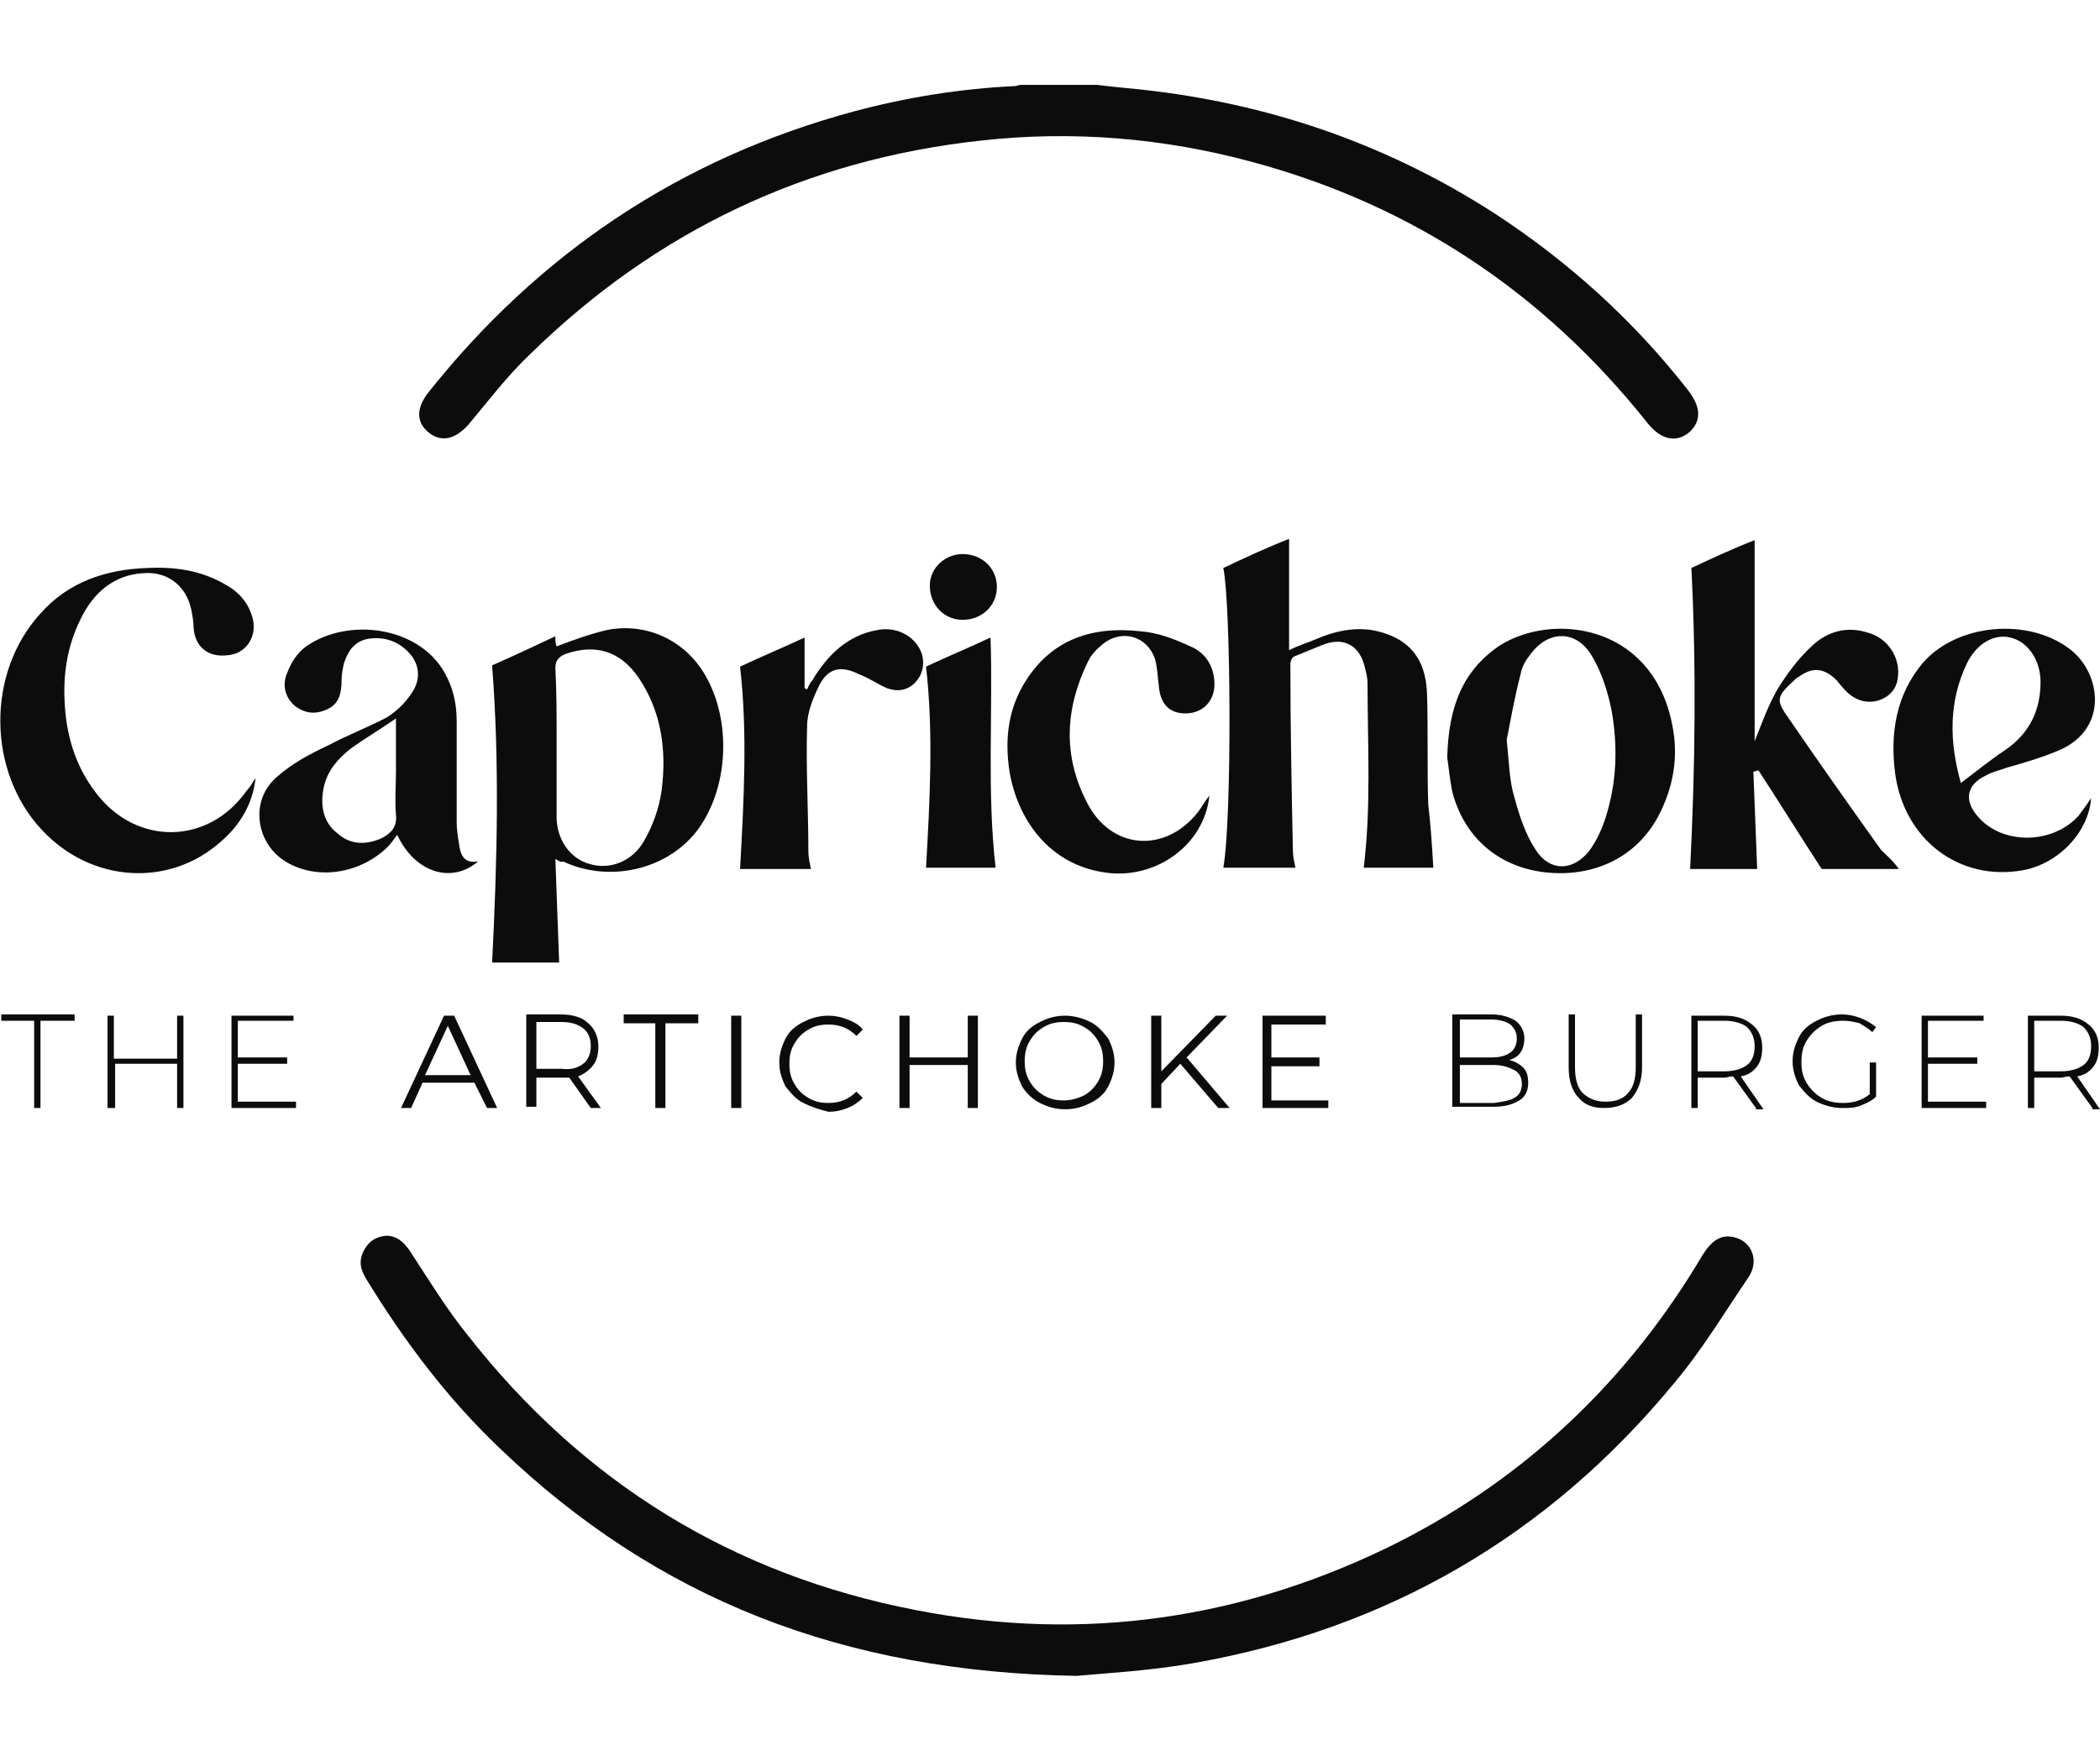 <?xml version="1.0" encoding="UTF-8"?> <svg xmlns="http://www.w3.org/2000/svg" version="1.1" id="Capa_1" x="0" y="0" viewBox="0 0 166 125.8" xml:space="preserve" width="150"><style>.st0{fill:#0c0c0c}</style><path class="st0" d="M86.7 0c1.5.2 3.1.3 4.6.5 9.7 1.2 18.7 4.4 26.9 9.7 5.8 3.8 10.9 8.4 15.2 13.9 1.1 1.4 1.1 2.5.1 3.4-1 .8-2.2.6-3.3-.8C122 16.4 111.6 9.5 99 6.1c-7-1.9-14.2-2.5-21.4-1.7-13.9 1.5-25.8 7.2-35.7 16.9-1.8 1.7-3.3 3.7-4.9 5.6-1 1.1-2.1 1.4-3.1.6-1-.8-1-1.9-.1-3.1 8.8-11.1 20-18.6 33.7-22.3C71.6 1 75.9.3 80.2.1c.2 0 .3-.1.5-.1h6zM85.1 125.8c-18.5-.3-33.2-6.1-45.6-18-4.1-3.9-7.5-8.4-10.5-13.3-.5-.8-.7-1.5-.2-2.4.4-.7.9-1 1.7-1.1.9 0 1.4.5 1.9 1.2 1.5 2.3 2.9 4.6 4.6 6.7 9.1 11.6 20.9 18.9 35.4 21.7 13.3 2.6 26.1.7 38.2-5.4 10.2-5.2 18.2-12.9 24-22.7.7-1.1 1.4-1.6 2.4-1.4 1.5.3 2.1 1.9 1.2 3.2-1.9 2.8-3.7 5.8-5.9 8.4-9.9 12-22.6 19.4-38 22.1-3.4.6-7 .8-9.2 1zM43.9 61.2c.1 2.8.2 5.5.3 8.2h-5.3c.4-7.9.6-15.8 0-23.5 1.6-.7 3.3-1.5 5-2.3 0 .3 0 .6.1.8 1.3-.5 2.7-1 4-1.3 3.1-.6 6.1.8 7.7 3.5 2.2 3.7 1.9 9.2-.7 12.5-2.4 3-6.9 4-10.5 2.3-.1.1-.3 0-.6-.2zm.1-9.3v6c0 1.8 1.1 3.3 2.6 3.7 1.6.5 3.4-.2 4.3-1.8.7-1.2 1.2-2.6 1.4-4 .4-3.2 0-6.2-1.8-8.9-1.5-2.2-3.5-2.7-5.8-1.9-.5.2-.8.5-.8 1.1.1 1.9.1 3.8.1 5.8zM150.1 62H144c-1.7-2.6-3.3-5.2-5-7.8-.1 0-.2.1-.4.1.1 2.5.2 5.1.3 7.7h-5.3c.4-7.9.5-15.9.1-23.8 1.5-.7 3.2-1.5 5-2.2v15.9c.6-1.5 1.1-2.9 1.8-4.1.8-1.3 1.7-2.5 2.8-3.5 1.2-1.1 2.7-1.5 4.3-1 1.6.4 2.7 2 2.4 3.7-.2 1.5-2.1 2.3-3.5 1.4-.5-.3-.9-.8-1.3-1.3-1-1-1.9-1.1-3-.3-.2.1-.3.2-.5.4-1.3 1.2-1.3 1.5-.3 2.9 2.4 3.5 4.8 6.9 7.3 10.4.4.4.9.8 1.4 1.5zM113.3 61.9h-5.5c.6-4.9.3-9.7.3-14.6 0-.4-.1-.8-.2-1.2-.4-1.8-1.7-2.5-3.4-1.8-.7.3-1.5.6-2.2.9-.2.1-.3.4-.3.6 0 4.9.1 9.8.2 14.7 0 .5.1.9.2 1.4h-5.7c.7-3.9.6-20.9 0-23.7 1.7-.8 3.4-1.6 5.2-2.3v8.8c.8-.4 1.5-.6 2.2-.9 1.4-.6 2.8-.9 4.3-.7 2.8.5 4.3 2.1 4.4 5 .1 2.9 0 5.9.1 8.8.2 1.7.3 3.3.4 5zM20.2 54.8c-.2 2-1.2 3.7-2.7 5-4.1 3.7-10.3 3.3-14.2-.9-4.3-4.6-4.4-12.4-.1-17.1 2.2-2.5 5.2-3.5 8.5-3.6 2.2-.1 4.2.2 6.1 1.3 1.1.6 1.9 1.5 2.2 2.8.3 1.4-.6 2.7-2 2.8-1.6.2-2.6-.7-2.7-2.2 0-.5-.1-1-.2-1.5-.4-1.7-1.7-2.8-3.4-2.8-2.3 0-4 1.2-5.1 3.2C5.4 44 5 46.3 5.1 48.6c.1 2.7.8 5.2 2.5 7.4 3.2 4.2 8.9 4.1 11.9-.2.3-.3.5-.7.7-1zM37.8 61.4c-2.1 1.8-5 .9-6.4-2.1-.3.4-.5.7-.8 1-2.3 2.2-5.8 2.6-8.2 1-2.2-1.5-2.6-4.7-.6-6.5 1.2-1.1 2.7-1.9 4.2-2.6 1.5-.8 3.1-1.4 4.6-2.2.8-.5 1.5-1.2 2-2 .6-.9.6-2-.1-2.9-.9-1.1-2.1-1.5-3.4-1.3-1.1.2-1.6 1-1.9 1.9-.1.4-.2.9-.2 1.4 0 1-.2 1.9-1.2 2.3-.9.4-1.7.3-2.5-.3-.8-.7-1-1.7-.6-2.6.3-.8.8-1.6 1.5-2.1 3.3-2.3 8.8-1.6 10.9 2 .7 1.2 1 2.5 1 3.9v8c0 .6.1 1.2.2 1.8.1.8.4 1.5 1.5 1.3zm-6.5-11.3c-1.3.9-2.5 1.6-3.6 2.4-1 .8-1.8 1.7-2.1 3-.3 1.4-.1 2.8 1.1 3.7 1 .9 2.2.9 3.4.4.8-.4 1.3-.9 1.2-1.9-.1-1.1 0-2.3 0-3.4v-4.2zM114.4 53.2c.1-4 1.2-6.9 4.2-8.9 4.2-2.6 11.8-1.6 13.5 5.9.6 2.5.3 4.9-.8 7.2-1.6 3.4-4.9 5.2-8.8 4.9-3.8-.3-6.7-2.6-7.7-6.4-.2-1-.3-2.1-.4-2.7zm4.7-1.4c.2 1.8.2 3.2.6 4.5.4 1.5.9 3 1.7 4.2 1.1 1.7 2.9 1.7 4.2.1.6-.8 1-1.7 1.3-2.6.9-2.8 1-5.6.5-8.5-.3-1.5-.8-3.1-1.6-4.4-1.2-2-3.4-2-4.8-.1-.4.5-.7 1-.8 1.6-.5 1.9-.8 3.7-1.1 5.2z"></path><path class="st0" d="M165.3 56.4c-.2 2.7-2.6 5.2-5.4 5.7-5 .9-9.4-2.4-10.1-7.7-.4-3.2.1-6.2 2.2-8.7 2.7-3.1 8.3-3.6 11.6-1.1 2.5 1.9 3.1 6.3-.8 8-1.4.6-2.8 1-4.2 1.4-.5.2-1.1.3-1.6.6-1.5.7-1.8 1.9-.7 3.2 1.9 2.3 5.9 2.3 8 0 .3-.4.6-.8 1-1.4zM155 55.2c1.2-.9 2.3-1.8 3.5-2.6 1.9-1.3 2.8-3.1 2.8-5.4 0-1.7-1-3.2-2.4-3.5-1.2-.3-2.6.4-3.4 2-1.5 3.1-1.4 6.3-.5 9.5zM95.6 56.2c-.4 3.9-4.2 6.6-8.1 6.1-4.7-.6-7.1-4.4-7.7-8-.4-2.6-.1-5 1.3-7.2 2.1-3.3 5.3-4.3 9-3.9 1.4.1 2.7.6 4 1.2 1.2.5 1.9 1.6 1.9 3 0 1.3-.9 2.3-2.3 2.3-1.3 0-2-.8-2.1-2.2-.1-.7-.1-1.4-.3-2.1-.6-1.8-2.6-2.4-4.1-1.2-.5.4-.9.8-1.2 1.4-1.8 3.7-2 7.4-.1 11.1 1.9 3.8 6.2 4.1 8.8.8.3-.4.5-.8.9-1.3zM58.5 46c1.7-.8 3.4-1.5 5.1-2.3v4c.1 0 .1.1.2.1.1-.2.2-.5.4-.7 1.2-2 2.8-3.6 5.2-4 1.6-.3 3.1.6 3.5 2 .2.8 0 1.6-.6 2.2-.6.6-1.4.7-2.2.4-.7-.3-1.4-.8-2.2-1.1-1.4-.7-2.4-.5-3.1.8-.5 1-1 2.2-1 3.3-.1 3.3.1 6.6.1 9.9 0 .5.1.9.2 1.4h-5.6c.3-5.4.6-10.8 0-16zM73.2 46c1.7-.8 3.4-1.5 5.1-2.3.2 6-.3 12.1.4 18.2h-5.5c.3-5.3.6-10.7 0-15.9zM76.1 37.1c1.5 0 2.7 1.1 2.7 2.6s-1.2 2.6-2.7 2.6c-1.5 0-2.6-1.2-2.6-2.7 0-1.4 1.2-2.5 2.6-2.5zM2.7 74H.1v-.5h5.8v.5H3.2v6.9h-.5V74zM14.5 73.6v7.3H14v-3.5H9.1v3.5h-.6v-7.3H9V77h5v-3.4h.5zM23.4 80.4v.5h-5.1v-7.3h4.9v.4h-4.4v2.9h3.9v.5h-3.9v3h4.6zM37.5 78.9h-4.1l-.9 2h-.8l3.4-7.3h.8l3.4 7.3h-.8l-1-2zm-.3-.6-1.8-3.9-1.8 3.9h3.6zM46.7 80.9 45 78.5h-2.6v2.3h-.8v-7.3h2.7c.9 0 1.7.2 2.2.7.5.4.8 1.1.8 1.8 0 .6-.1 1.1-.4 1.5-.3.4-.7.7-1.2.9l1.8 2.5h-.8zm-.6-3.5c.4-.3.6-.8.6-1.4 0-.6-.2-1.1-.6-1.4-.4-.3-.9-.5-1.7-.5h-2v3.7h2c.8.1 1.3-.1 1.7-.4zM51.9 74.2h-2.6v-.7h5.9v.7h-2.6v6.7h-.8v-6.7zM57.8 73.6h.8v7.3h-.8v-7.3zM63.5 80.5c-.6-.3-1-.8-1.4-1.3-.3-.6-.5-1.2-.5-1.9s.2-1.3.5-1.9c.3-.6.8-1 1.4-1.3.6-.3 1.2-.5 2-.5.5 0 1 .1 1.5.3s.9.4 1.2.8l-.5.5c-.6-.6-1.3-.9-2.2-.9-.6 0-1.1.1-1.6.4-.5.3-.8.6-1.1 1.1-.3.5-.4 1-.4 1.6 0 .6.1 1.1.4 1.6.3.5.6.8 1.1 1.1.5.3 1 .4 1.6.4.9 0 1.6-.3 2.2-.9l.5.5c-.3.3-.7.6-1.2.8-.5.2-1 .3-1.5.3-.8-.2-1.4-.4-2-.7zM77.3 73.6v7.3h-.8v-3.4h-4.6v3.4h-.8v-7.3h.8v3.3h4.6v-3.3h.8zM82.2 80.5c-.6-.3-1.1-.8-1.4-1.3-.3-.6-.5-1.2-.5-1.9s.2-1.3.5-1.9c.3-.6.8-1 1.4-1.3.6-.3 1.2-.5 2-.5.7 0 1.4.2 2 .5.6.3 1 .8 1.4 1.3.3.6.5 1.2.5 1.9s-.2 1.3-.5 1.9c-.3.6-.8 1-1.4 1.3-.6.3-1.2.5-2 .5s-1.4-.2-2-.5zm3.5-.6c.5-.3.8-.6 1.1-1.1.3-.5.4-1 .4-1.6 0-.6-.1-1.1-.4-1.6s-.6-.8-1.1-1.1c-.5-.3-1-.4-1.6-.4-.6 0-1.1.1-1.6.4-.5.3-.8.6-1.1 1.1-.3.5-.4 1-.4 1.6 0 .6.1 1.1.4 1.6.3.5.6.8 1.1 1.1.5.3 1 .4 1.6.4.6 0 1.2-.2 1.6-.4zM93.3 77.4 91.8 79v1.9H91v-7.3h.8V78l4.3-4.4h.9l-3.2 3.3 3.4 4h-.9l-3-3.5zM105 80.2v.7h-5.2v-7.3h5v.7h-4.3v2.6h3.8v.7h-3.8v2.7h4.5zM120.4 77.7c.3.3.4.7.4 1.2 0 .6-.2 1.1-.7 1.4-.5.3-1.1.5-2 .5h-3.3v-7.3h3.1c.8 0 1.4.2 1.9.5.4.3.7.8.7 1.4 0 .4-.1.8-.3 1.1-.2.3-.5.5-.9.6.4.1.8.3 1.1.6zm-5-3.7v2.9h2.5c.6 0 1.1-.1 1.5-.4.3-.2.5-.6.5-1.1 0-.5-.2-.8-.5-1.1-.3-.2-.8-.4-1.5-.4h-2.5zm4.3 6.1c.4-.2.6-.6.6-1.1 0-.5-.2-.9-.6-1.1-.4-.2-.9-.4-1.6-.4h-2.7v3h2.7c.7-.1 1.3-.2 1.6-.4zM124.8 80.1c-.5-.5-.8-1.3-.8-2.4v-4.2h.5v4.2c0 .9.2 1.6.6 2 .4.4 1 .7 1.8.7s1.4-.2 1.8-.7c.4-.4.6-1.1.6-2v-4.2h.5v4.2c0 1-.3 1.8-.8 2.4-.5.5-1.2.8-2.2.8-.8 0-1.5-.2-2-.8zM138.8 80.9l-1.8-2.5c-.3 0-.5.1-.7.1h-2.1v2.4h-.5v-7.3h2.6c.9 0 1.6.2 2.2.7.5.4.8 1 .8 1.8 0 .6-.1 1.1-.4 1.5-.3.4-.7.7-1.3.8l1.8 2.6h-.6zm-2.5-2.9c.8 0 1.4-.2 1.8-.5.4-.3.6-.8.6-1.5 0-.6-.2-1.1-.6-1.5-.4-.3-1-.5-1.8-.5h-2.1v4h2.1zM147.8 77.3h.5V80c-.3.3-.7.5-1.2.7-.5.2-.9.2-1.5.2-.7 0-1.4-.2-2-.5-.6-.3-1-.8-1.4-1.3-.3-.6-.5-1.2-.5-1.9s.2-1.3.5-1.9c.3-.6.8-1 1.4-1.3.6-.3 1.2-.5 2-.5.5 0 1 .1 1.5.3.5.2.8.4 1.2.7l-.3.4c-.3-.3-.7-.5-1-.7-.4-.1-.8-.2-1.3-.2-.6 0-1.2.1-1.7.4s-.9.7-1.2 1.2c-.3.5-.4 1-.4 1.7 0 .6.1 1.1.4 1.6.3.5.7.9 1.2 1.2.5.3 1.1.4 1.7.4.8 0 1.5-.2 2.1-.7v-2.5zM157 80.4v.5h-5.1v-7.3h4.9v.4h-4.4v2.9h3.9v.5h-3.9v3h4.6zM165.4 80.9l-1.8-2.5c-.3 0-.5.1-.7.1h-2.1v2.4h-.5v-7.3h2.6c.9 0 1.6.2 2.2.7.5.4.8 1 .8 1.8 0 .6-.1 1.1-.4 1.5-.3.4-.7.7-1.3.8L166 81h-.6zm-2.5-2.9c.8 0 1.4-.2 1.8-.5.4-.3.6-.8.6-1.5 0-.6-.2-1.1-.6-1.5-.4-.3-1-.5-1.8-.5h-2.1v4h2.1z"></path></svg> 